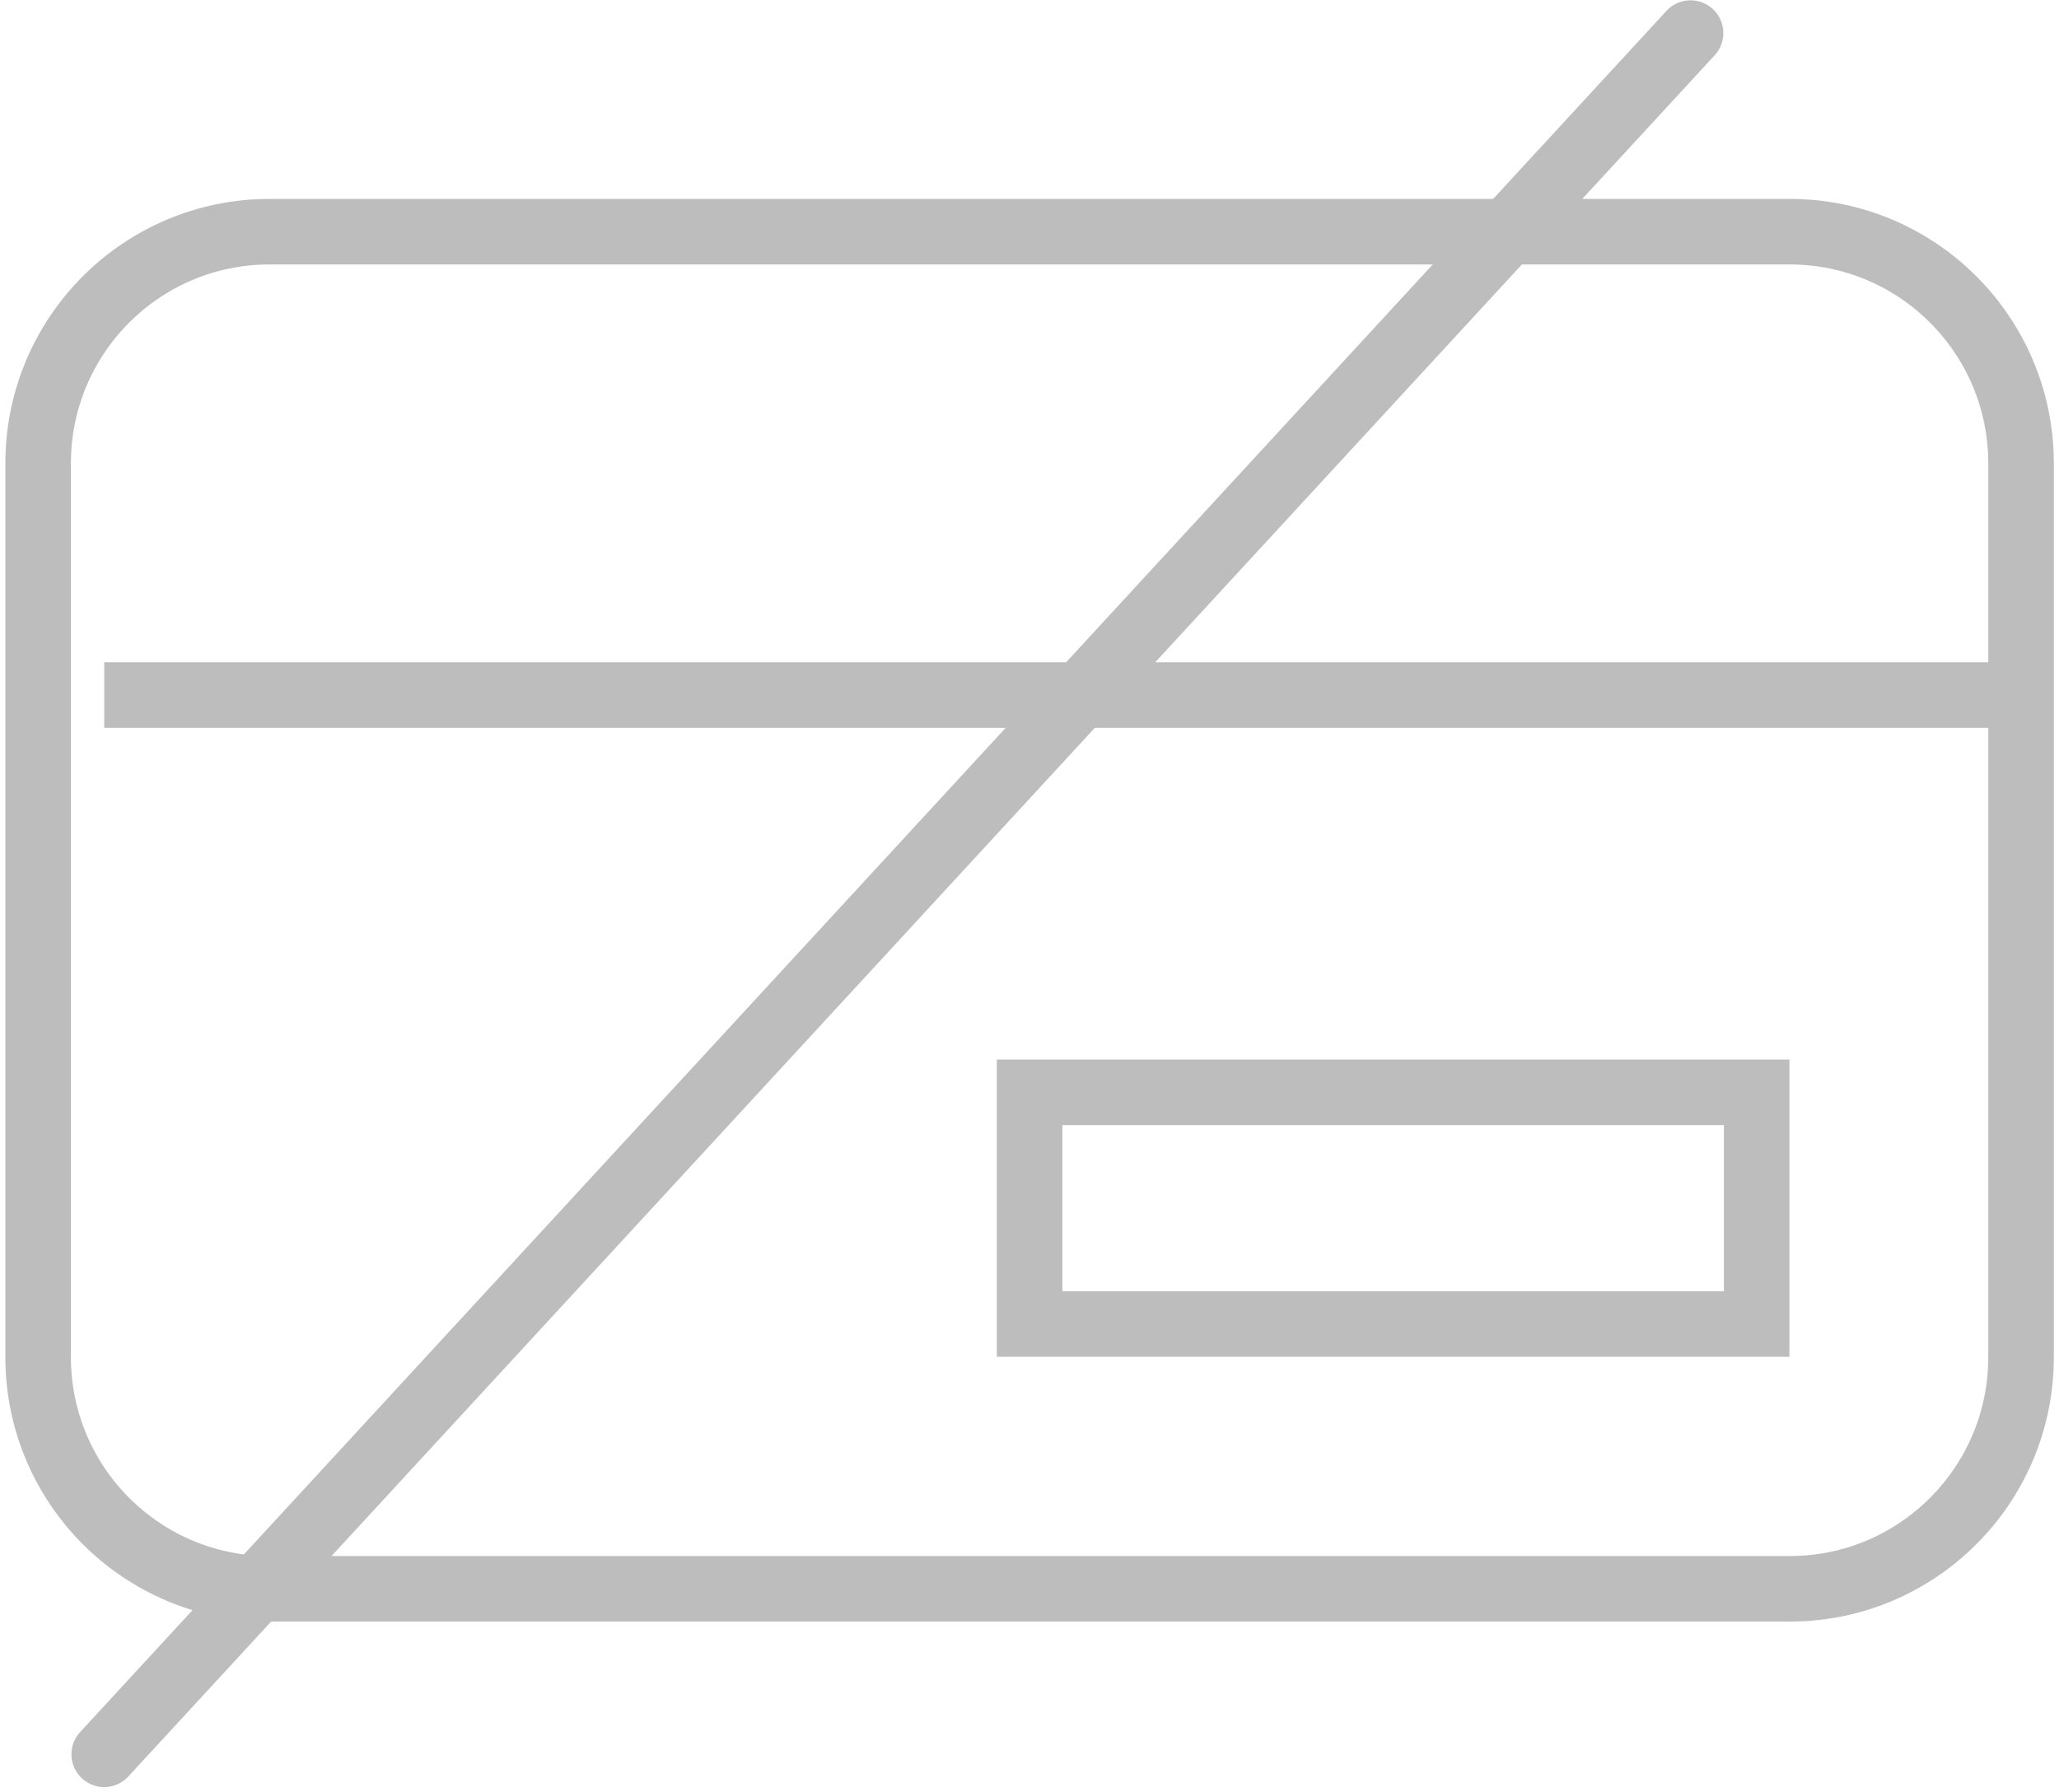 <svg width="54" height="47" viewBox="0 0 54 47" fill="none" xmlns="http://www.w3.org/2000/svg">
<path d="M46.938 6.077H7.067C3.716 6.077 1 8.798 1 12.154V35.595C1 38.951 3.716 41.672 7.067 41.672H46.938C50.288 41.672 53.005 38.951 53.005 35.595V12.154C53.005 8.798 50.288 6.077 46.938 6.077Z" stroke="#BDBDBD" stroke-width="1.719"/>
<path d="M2.733 18.231H53.005" stroke="#BDBDBD" stroke-width="1.719"/>
<path d="M27.003 28.65H46.071V34.727H27.003V28.65Z" stroke="#BDBDBD" stroke-width="1.719" stroke-linecap="round"/>
<path d="M2.733 46.013L44.337 0.868" stroke="#BDBDBD" stroke-width="1.719" stroke-linecap="round" stroke-linejoin="round"/>
</svg>
